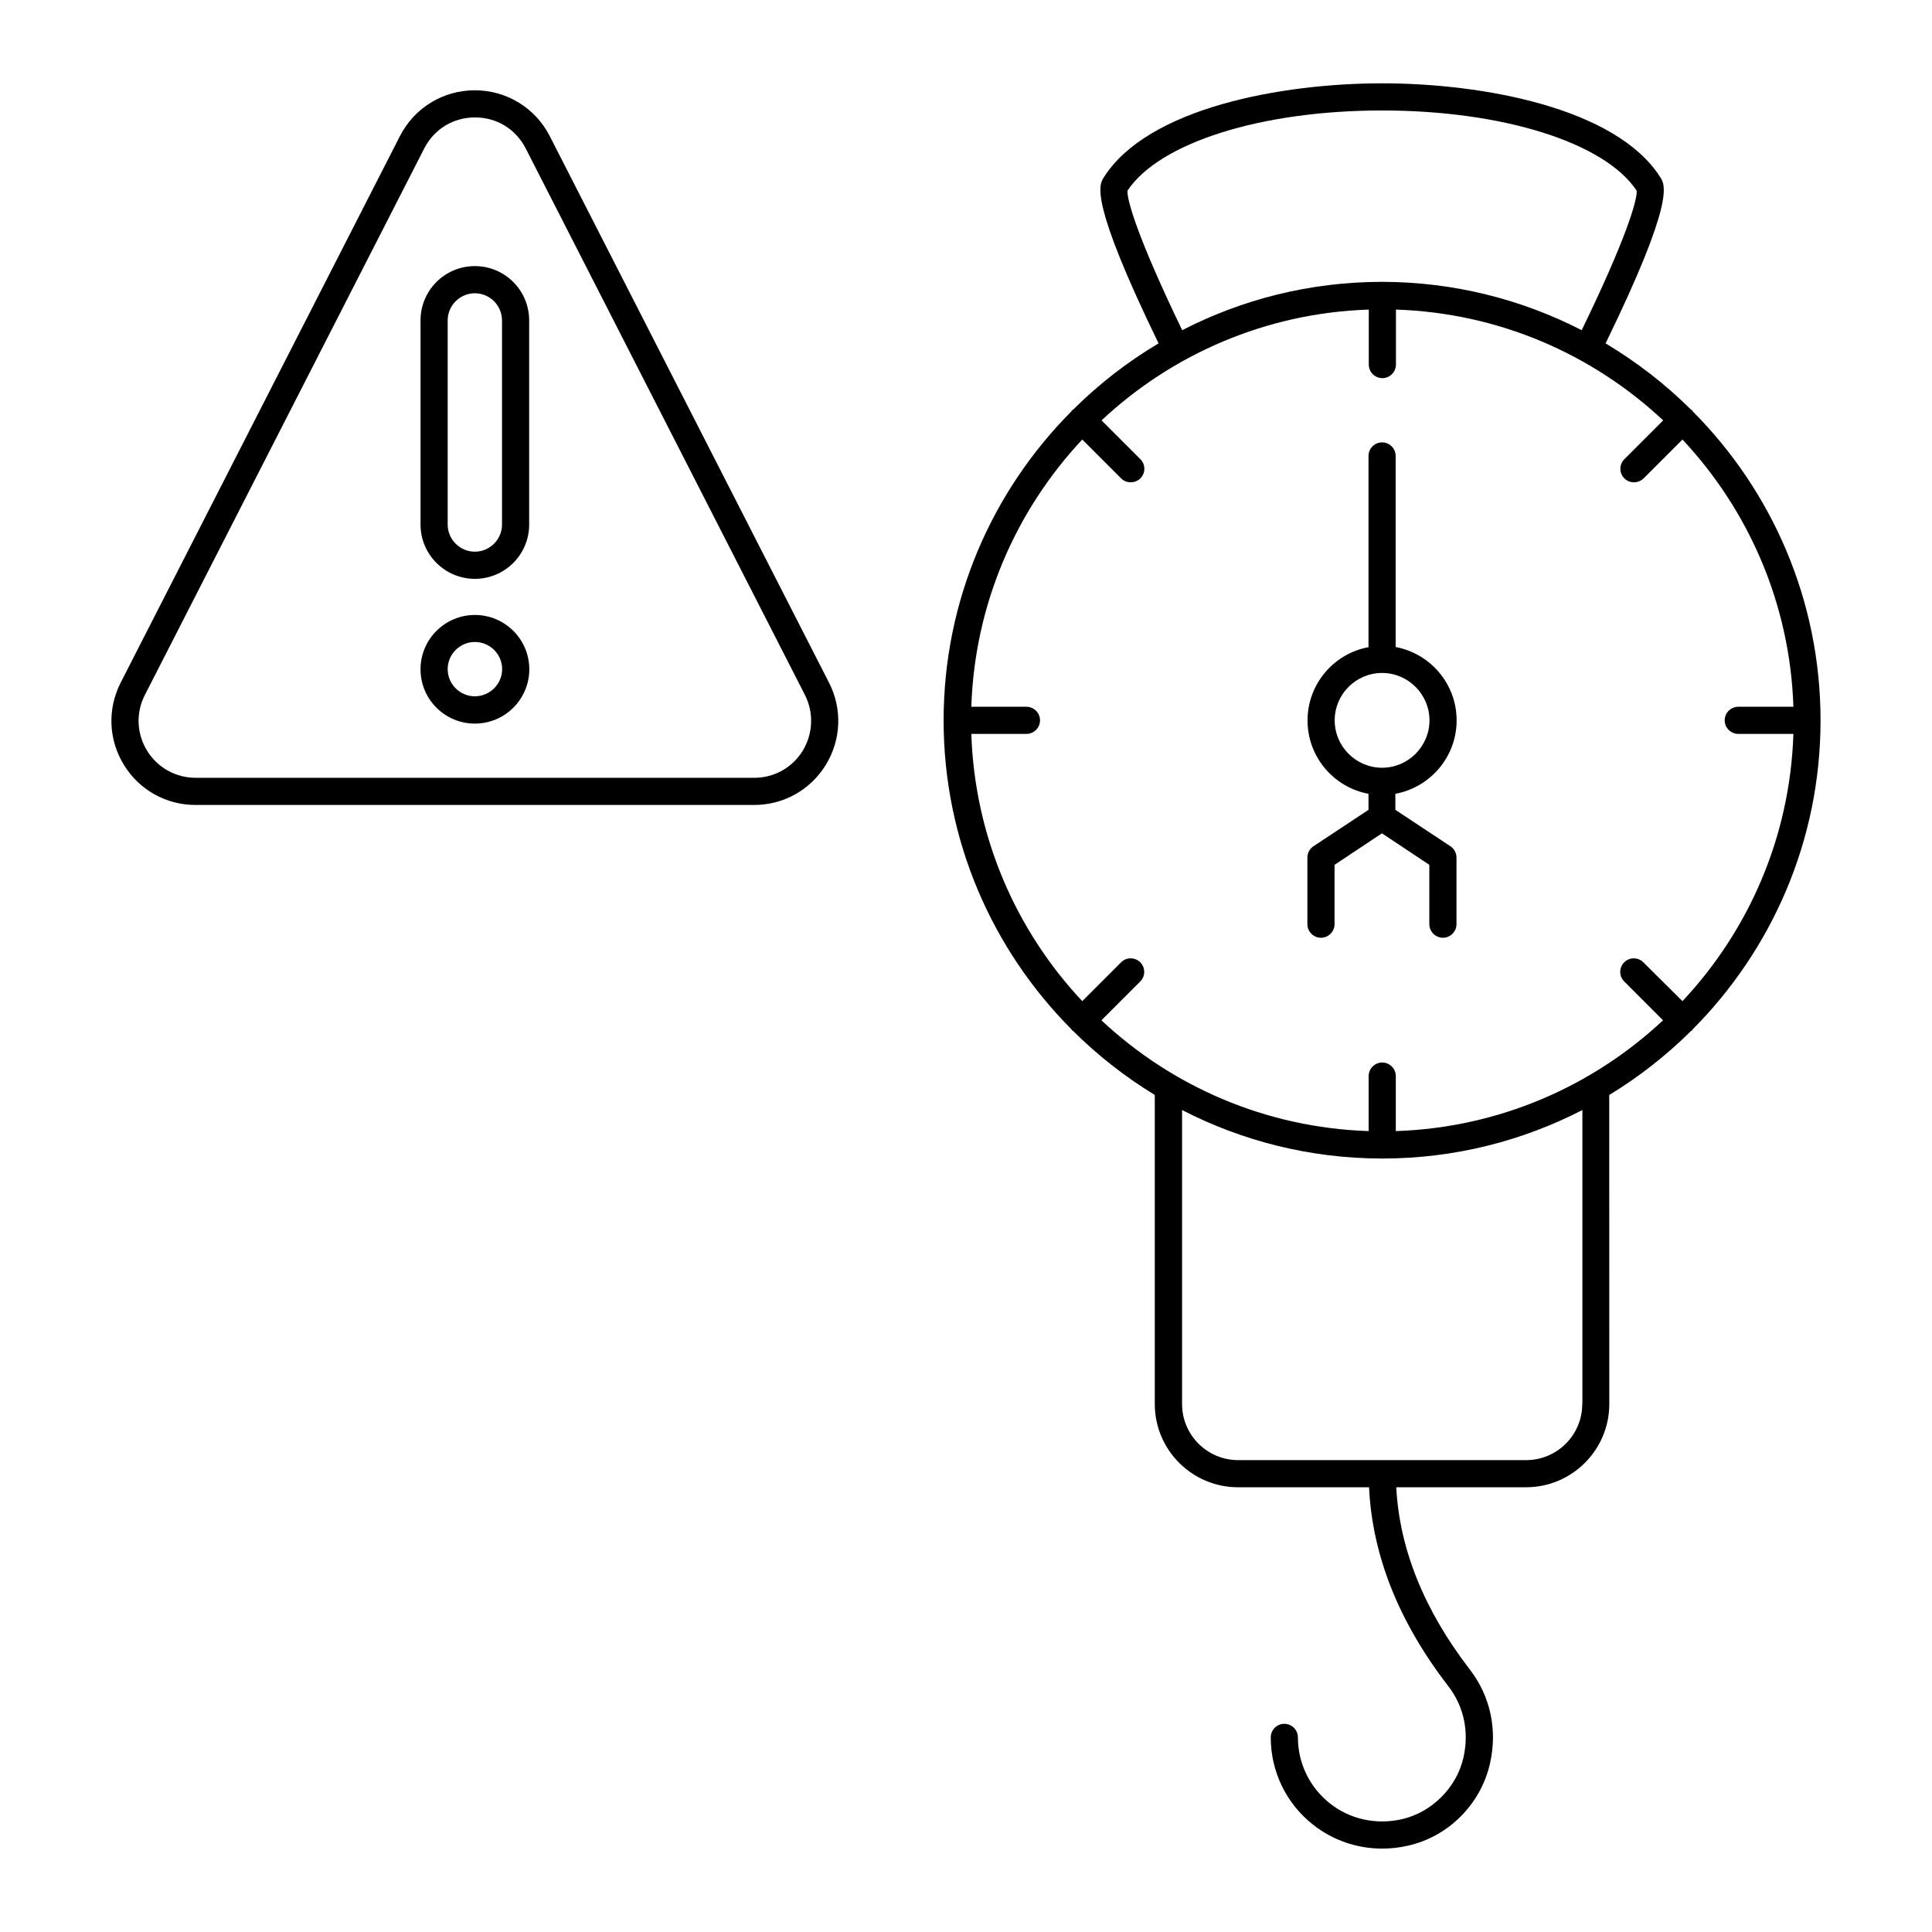 <?xml version="1.0" encoding="UTF-8"?>
<!-- The Best Svg Icon site in the world: iconSvg.co, Visit us! https://iconsvg.co -->
<svg fill="#000000" width="800px" height="800px" version="1.1" viewBox="144 144 512 512" xmlns="http://www.w3.org/2000/svg">
 <g>
  <path d="m530.02 334.9c0-9.68-6.981-17.707-16.156-19.434v-50.633c0-1.98-1.621-3.598-3.598-3.598-1.98 0-3.598 1.621-3.598 3.598v50.668c-9.176 1.691-16.156 9.754-16.156 19.434 0 9.68 6.981 17.742 16.156 19.434v4.246l-14.574 9.645c-1.008 0.648-1.621 1.801-1.621 2.988v17.668c0 1.98 1.621 3.598 3.598 3.598 1.98 0 3.598-1.621 3.598-3.598v-15.727l12.559-8.348 12.559 8.348v15.727c0 1.98 1.621 3.598 3.598 3.598 1.98 0 3.598-1.621 3.598-3.598v-17.668c0-1.188-0.613-2.34-1.621-2.988l-14.574-9.645v-4.246c9.254-1.727 16.234-9.789 16.234-19.469zm-32.312 0c0-6.945 5.648-12.559 12.559-12.559 6.91 0 12.559 5.648 12.559 12.559 0 6.91-5.648 12.559-12.559 12.559-6.91 0-12.559-5.613-12.559-12.559z"/>
  <path d="m592.42 417.05c0.07-0.07 0.109-0.18 0.18-0.289 20.906-21.016 33.863-49.949 33.863-81.832 0-31.922-12.918-60.852-33.828-81.867-0.07-0.109-0.109-0.215-0.215-0.324-0.109-0.109-0.215-0.145-0.324-0.215-6.766-6.731-14.359-12.594-22.598-17.523 18.426-37.82 15.797-41.996 14.504-44.012-11.664-18.391-47.039-24.906-73.738-24.906-26.703 0-62.078 6.512-73.734 24.902-1.297 2.016-3.887 6.152 14.504 44.012-8.242 4.894-15.836 10.797-22.598 17.523-0.109 0.07-0.215 0.109-0.324 0.215-0.109 0.109-0.145 0.215-0.215 0.324-20.906 21.016-33.828 49.949-33.828 81.867 0 31.883 12.957 60.816 33.863 81.832 0.07 0.109 0.109 0.215 0.18 0.289 0.07 0.07 0.215 0.109 0.289 0.18 6.512 6.477 13.781 12.164 21.629 16.949v81.906c0 12.164 9.895 22.059 22.059 22.059h34.727c0.828 17.922 7.809 35.625 20.98 52.684 4.176 5.398 5.578 12.129 4.031 18.965-1.801 7.918-8.348 14.465-16.23 16.301-6.875 1.582-13.891 0.035-19.215-4.211-5.324-4.246-8.422-10.617-8.422-17.453 0-1.98-1.621-3.598-3.598-3.598-1.98 0-3.598 1.621-3.598 3.598 0 9.031 4.066 17.453 11.121 23.066 5.254 4.176 11.73 6.406 18.391 6.406 2.305 0 4.606-0.25 6.945-0.793 10.688-2.445 19.18-10.977 21.629-21.699 2.051-8.961 0.145-17.848-5.324-24.973-12.164-15.762-18.641-31.992-19.504-48.293h34.402c12.164 0 22.059-9.895 22.059-22.059l-0.016-81.898c7.883-4.785 15.148-10.508 21.664-16.949 0.109-0.074 0.219-0.109 0.289-0.184zm-12.918-18.027c-1.402-1.402-3.672-1.402-5.074 0-1.402 1.402-1.402 3.672 0 5.074l10.293 10.293c-18.676 17.488-43.508 28.465-70.82 29.363v-14.574c0-1.98-1.621-3.598-3.598-3.598-1.98 0-3.598 1.621-3.598 3.598v14.574c-27.352-0.898-52.145-11.875-70.82-29.363l10.293-10.293c1.402-1.402 1.402-3.672 0-5.074-1.402-1.402-3.672-1.402-5.074 0l-10.293 10.293c-17.523-18.676-28.5-43.508-29.402-70.82h14.609c1.98 0 3.598-1.621 3.598-3.598 0-1.98-1.621-3.598-3.598-3.598h-14.609c0.898-27.352 11.91-52.145 29.402-70.82l10.293 10.293c0.719 0.719 1.621 1.043 2.555 1.043 0.938 0 1.836-0.359 2.555-1.043 1.402-1.402 1.402-3.672 0-5.074l-10.293-10.293c18.676-17.488 43.508-28.465 70.82-29.363v14.574c0 1.98 1.621 3.598 3.598 3.598 1.98 0 3.598-1.621 3.598-3.598v-14.574c27.352 0.898 52.145 11.875 70.82 29.363l-10.293 10.293c-1.402 1.402-1.402 3.672 0 5.074 0.719 0.719 1.621 1.043 2.555 1.043 0.938 0 1.836-0.359 2.555-1.043l10.293-10.293c17.488 18.676 28.5 43.473 29.402 70.82h-14.609c-1.98 0-3.598 1.621-3.598 3.598 0 1.98 1.621 3.598 3.598 3.598h14.609c-0.898 27.352-11.875 52.145-29.402 70.82zm-136.71-204.48c8.422-12.738 35.449-21.266 67.477-21.266 32.027 0 59.055 8.527 67.473 21.27 0.18 2.41-2.769 12.668-14.574 36.957-15.836-8.133-33.793-12.773-52.793-12.812-0.035 0-0.109-0.035-0.145-0.035s-0.109 0.035-0.145 0.035c-19 0.035-36.922 4.641-52.793 12.812-11.727-24.293-14.68-34.547-14.5-36.961zm120.52 321.54c0 8.203-6.656 14.863-14.863 14.863h-76.324c-8.203 0-14.863-6.656-14.863-14.863v-77.91c15.871 8.168 33.793 12.812 52.828 12.848 0.07 0 0.145 0.035 0.215 0.035s0.145-0.035 0.215-0.035c19.035-0.035 36.957-4.68 52.828-12.848v77.91z"/>
  <path d="m269.84 297.4c7.953 0 14.395-6.441 14.395-14.395v-54.09c0-7.953-6.441-14.395-14.395-14.395-7.953 0-14.395 6.441-14.395 14.395v54.086c0 7.957 6.477 14.398 14.395 14.398zm-7.199-68.484c0-3.957 3.238-7.199 7.199-7.199 3.957 0 7.199 3.238 7.199 7.199v54.086c0 3.957-3.238 7.199-7.199 7.199-3.957 0-7.199-3.238-7.199-7.199z"/>
  <path d="m269.84 306.97c-7.918 0-14.395 6.441-14.395 14.395 0 7.953 6.441 14.395 14.395 14.395 7.953 0 14.43-6.441 14.43-14.395 0-7.953-6.477-14.395-14.43-14.395zm0 21.559c-3.957 0-7.199-3.238-7.199-7.199 0-3.957 3.238-7.199 7.199-7.199 3.996 0 7.234 3.238 7.234 7.199 0 3.957-3.277 7.199-7.234 7.199z"/>
  <path d="m289.7 180.09c-3.816-7.484-11.445-12.164-19.863-12.164-8.422 0-16.016 4.641-19.863 12.164l-73.988 144.81c-3.562 6.981-3.238 15.113 0.828 21.773 4.066 6.656 11.191 10.652 19 10.652h148.05c7.809 0 14.934-3.996 19-10.652s4.391-14.828 0.828-21.773zm67.043 162.84c-2.769 4.535-7.594 7.199-12.883 7.199l-148.01-0.004c-5.289 0-10.113-2.699-12.883-7.199-2.769-4.535-2.988-10.039-0.574-14.754l74.023-144.81c2.629-5.144 7.664-8.242 13.457-8.242 5.793 0 10.797 3.059 13.457 8.242l73.988 144.81c2.379 4.715 2.16 10.223-0.574 14.758z"/>
 </g>
</svg>